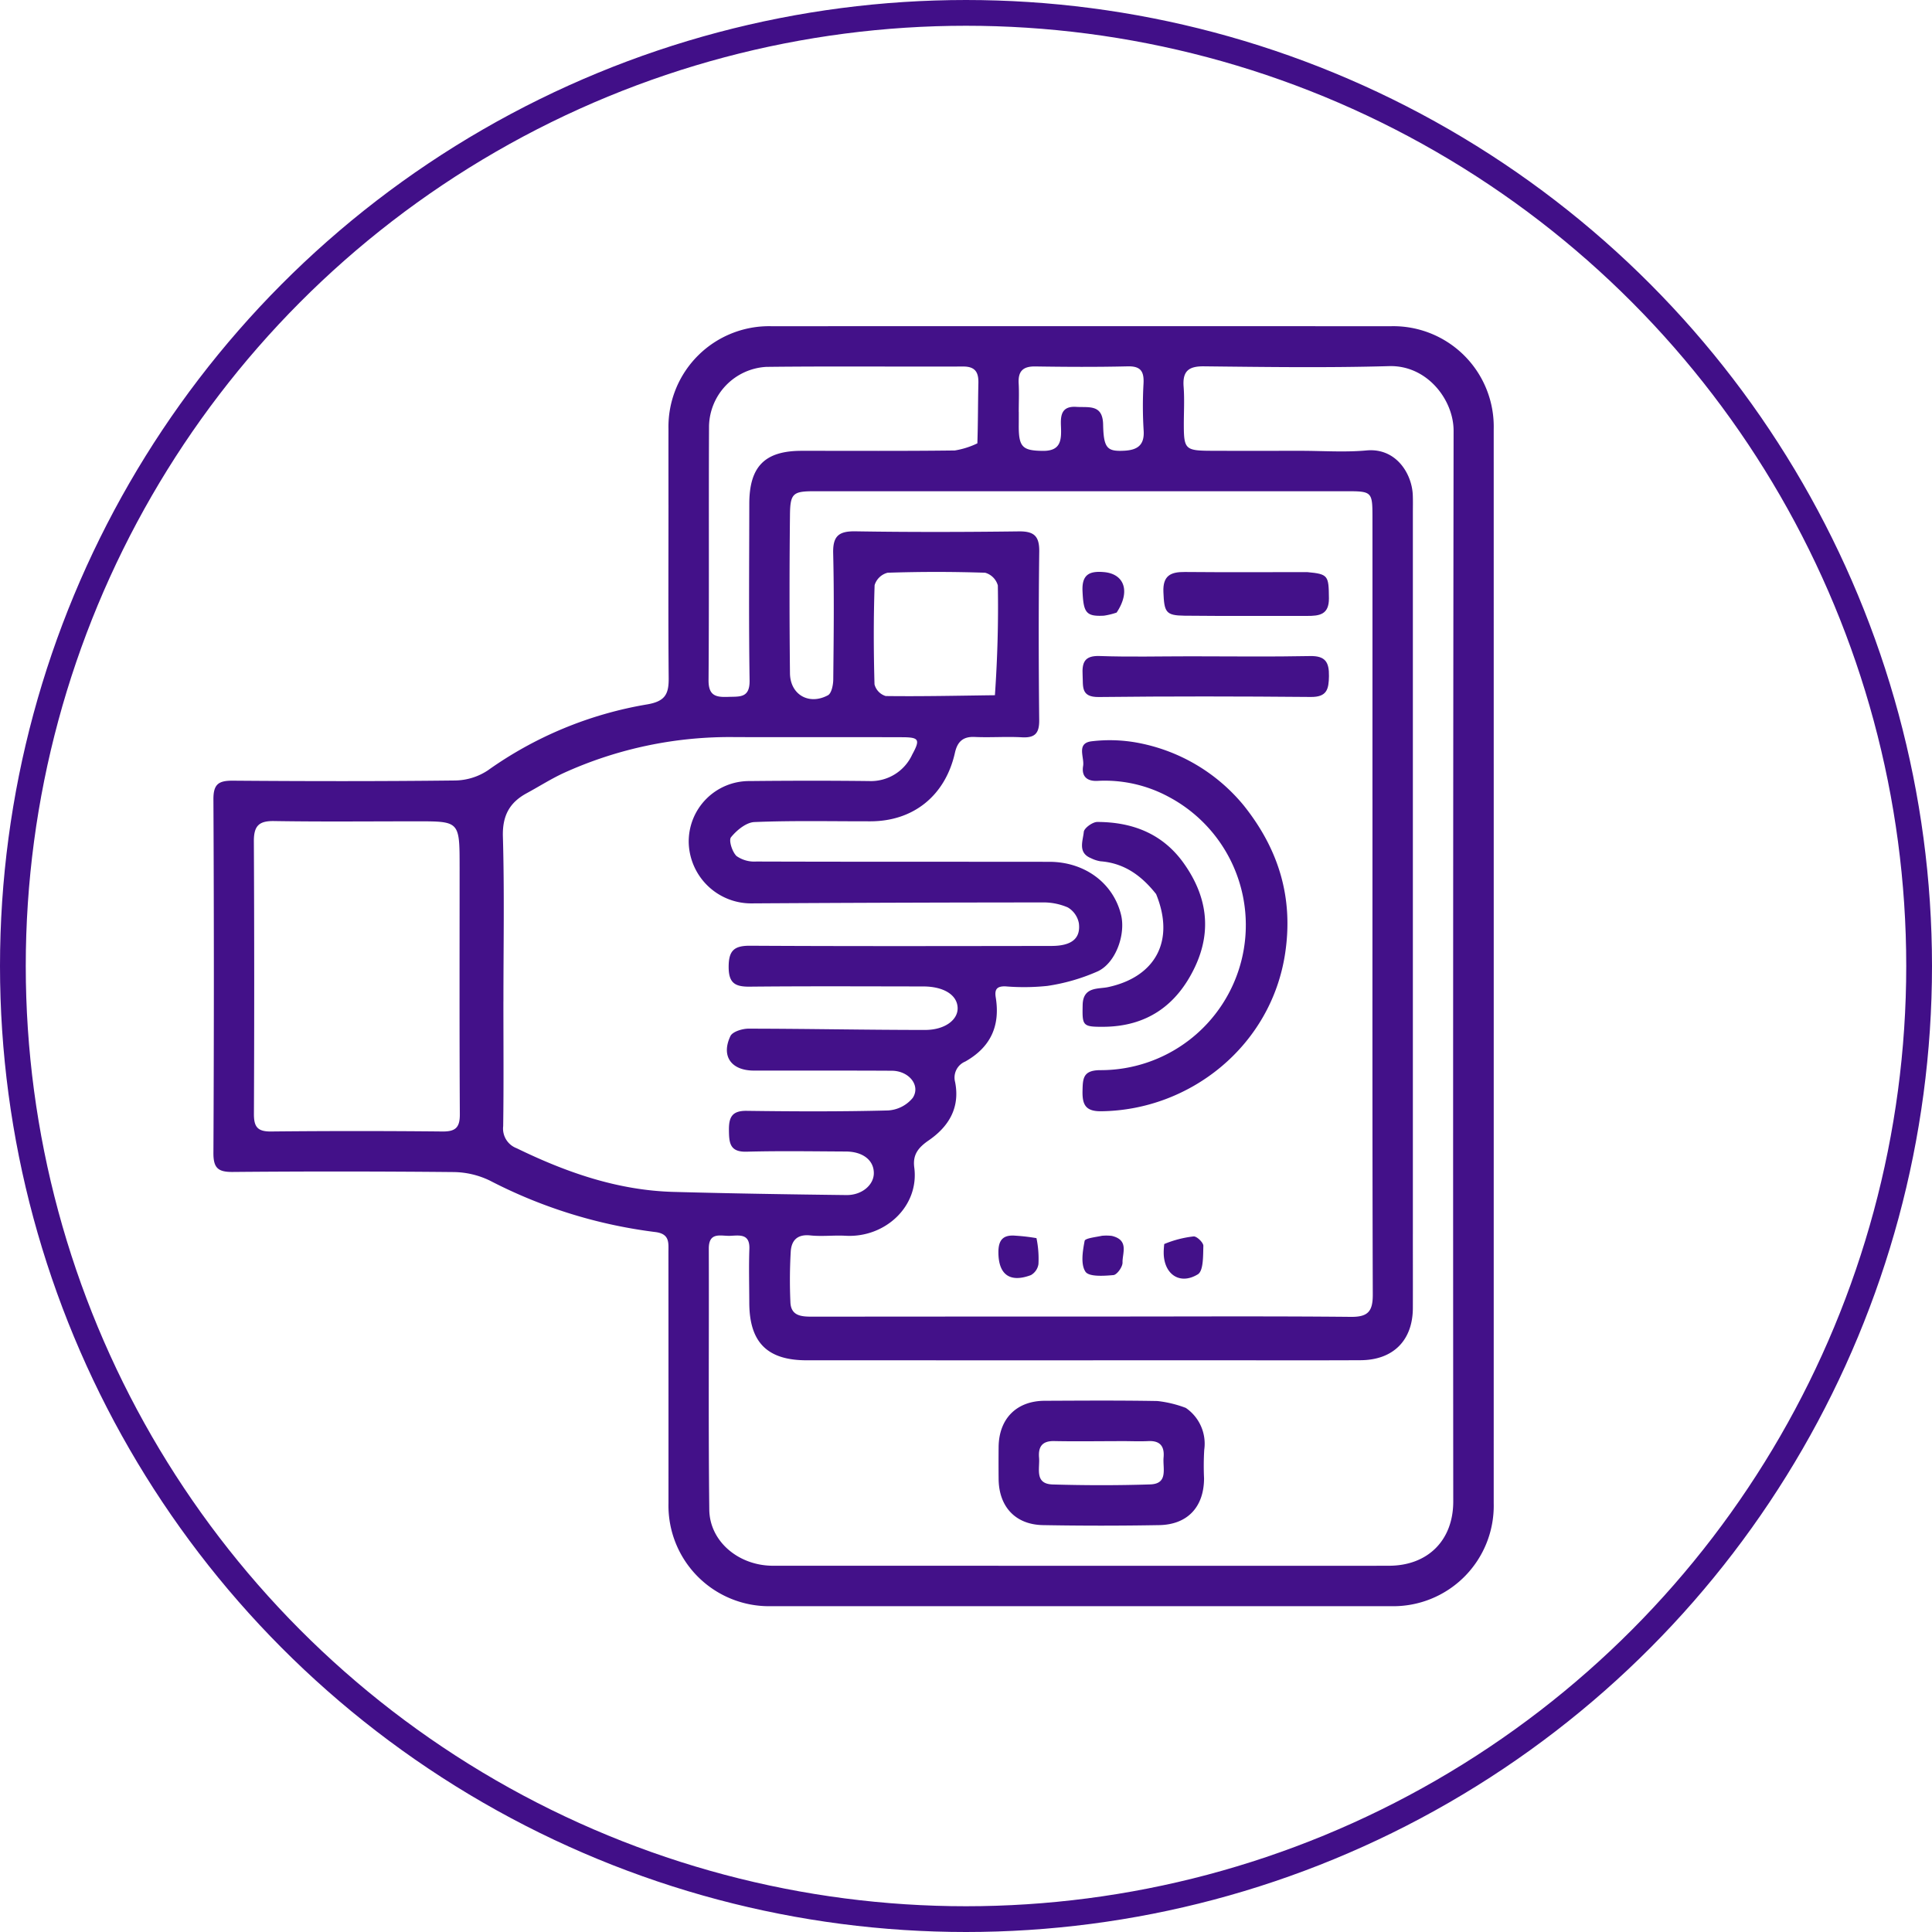 <svg id="user_interface" xmlns="http://www.w3.org/2000/svg" width="300" height="300" viewBox="0 0 300 300">
  <g id="Ellipse_400" data-name="Ellipse 400" transform="translate(0 0)" fill="none" stroke="#410f88" stroke-width="4">
    <circle cx="150" cy="150" r="150" stroke="none"/>
    <circle cx="150" cy="150" r="148" fill="none"/>
  </g>
  <g id="Capture_Shape_25" data-name="Capture Shape 25" transform="translate(33.143 50.65)">
    <path id="Path_7749" data-name="Path 7749" d="M465.868,231.207c0,9.151-.048,18.042.031,26.933.021,2.453-.53,3.595-3.351,4.073A59.69,59.69,0,0,0,437.8,272.468a9.428,9.428,0,0,1-5.055,1.559c-11.5.134-23.01.12-34.514.03-2.207-.017-3.038.519-3.025,2.9q.137,27.456,0,54.911c-.01,2.322.711,2.965,2.981,2.946q17.127-.15,34.255.016a13.2,13.2,0,0,1,5.718,1.341,76.268,76.268,0,0,0,25.668,7.974c2.282.283,2.03,1.713,2.032,3.174q.013,19.482.008,38.962a15.619,15.619,0,0,0,15.966,15.959q48.112.009,96.227,0a15.6,15.6,0,0,0,15.948-15.959q.006-83.414,0-166.828a15.6,15.6,0,0,0-15.941-15.966q-48.114-.009-96.227,0a15.625,15.625,0,0,0-15.975,15.952c-.006,3.836,0,7.67,0,11.767m109.318,45.767c0,25.625-.033,51.25.047,76.873.009,2.6-.722,3.494-3.4,3.468-12.376-.12-24.753-.051-37.13-.051q-23.27,0-46.542.021c-1.724,0-3.261-.142-3.358-2.227a77.141,77.141,0,0,1,.047-7.829c.1-1.767,1-2.775,3.046-2.559,1.81.191,3.66-.048,5.486.053,6.128.341,11.448-4.575,10.653-10.61-.262-1.992.626-3.085,2.24-4.2,3.093-2.13,4.9-5.051,4.1-9.069a2.692,2.692,0,0,1,1.577-3.174c3.941-2.224,5.453-5.534,4.733-9.966-.211-1.3.232-1.734,1.486-1.71a34.981,34.981,0,0,0,6.526-.067,30.267,30.267,0,0,0,7.849-2.273c2.808-1.334,4.343-5.763,3.594-8.788-1.212-4.908-5.623-8.2-11.129-8.21-15.165-.021-30.331.007-45.5-.044a4.807,4.807,0,0,1-3.075-.852c-.671-.642-1.244-2.443-.856-2.921.882-1.087,2.355-2.3,3.632-2.357,6-.244,12.024-.106,18.038-.116,6.682-.013,11.615-4.014,13.1-10.646.375-1.677,1.218-2.538,3.066-2.452,2.435.113,4.886-.083,7.319.053,2.044.114,2.721-.618,2.7-2.679-.091-8.715-.107-17.432.006-26.146.033-2.419-.8-3.18-3.177-3.149-8.453.108-16.909.127-25.363-.01-2.61-.041-3.523.744-3.458,3.411.161,6.534.08,13.074.013,19.609-.009.842-.268,2.137-.831,2.439-2.948,1.58-5.857-.1-5.891-3.422q-.133-12.287,0-24.578c.034-3.374.48-3.684,3.813-3.686q41.314,0,82.626,0c3.892,0,4.008.1,4.009,3.93.009,14.469,0,28.937,0,43.929m6.275,67.474V232.55c0-.958.026-1.918-.014-2.875-.141-3.314-2.607-7.316-7.167-6.9-3.371.311-6.792.061-10.192.06-4.706,0-9.412.017-14.117-.006-3.805-.019-4.066-.291-4.076-3.935-.006-2,.121-4.018-.031-6.011-.184-2.4.748-3.193,3.149-3.167,9.586.105,19.177.241,28.756-.031,5.93-.168,10.023,5.266,10.016,10.026q-.111,83.138-.053,166.275c0,6.021-3.941,9.954-9.949,9.974-7.581.024-15.164.007-22.745.007q-36.471,0-72.942-.007c-5.309,0-9.828-3.754-9.885-8.706-.155-13.507-.033-27.015-.077-40.522-.01-2.676,1.876-1.949,3.29-2s3.1-.409,3.011,2.022c-.1,2.786-.019,5.577-.013,8.365.016,6.149,2.777,8.936,8.9,8.939q32.288.008,64.575,0c7.147,0,14.292.023,21.439-.012,5.074-.024,8.108-3.082,8.124-8.1.012-3.66,0-7.321,0-11.5M440.238,308.356c0-8.539.161-17.082-.083-25.615-.093-3.24,1.021-5.293,3.719-6.751,1.9-1.029,3.74-2.206,5.7-3.115A62.207,62.207,0,0,1,476.3,267.29c8.626.026,17.251-.008,25.878.019,2.612.009,2.806.362,1.535,2.694a7.051,7.051,0,0,1-6.678,4.113c-6.186-.074-12.373-.063-18.559,0a9.383,9.383,0,0,0-9.462,9.663,9.7,9.7,0,0,0,9.882,9.331q22.473-.137,44.945-.148a9.541,9.541,0,0,1,4.036.777,3.625,3.625,0,0,1,1.716,2.456c.3,2.394-1.157,3.521-4.264,3.524-15.6.019-31.193.056-46.79-.033-2.5-.014-3.324.769-3.327,3.286s.992,3.092,3.276,3.069c8.975-.091,17.95-.041,26.924-.033,3.216,0,5.321,1.335,5.356,3.36.033,1.847-2.009,3.4-5.075,3.394-9.134,0-18.27-.191-27.4-.2-.967,0-2.48.463-2.808,1.154-1.479,3.12.13,5.35,3.639,5.357,7.144.014,14.289-.018,21.433.024,2.645.016,4.5,2.28,3.243,4.209a5.357,5.357,0,0,1-3.847,1.958c-7.315.19-14.637.158-21.954.06-2.315-.031-2.768,1.043-2.744,3.038.024,1.958.148,3.375,2.741,3.305,5.137-.137,10.28-.051,15.42-.027,2.673.014,4.377,1.389,4.337,3.417-.035,1.8-1.869,3.374-4.266,3.345-8.953-.108-17.908-.247-26.859-.492-8.657-.238-16.627-3.026-24.332-6.778A3.258,3.258,0,0,1,440.2,327.7c.09-6.272.034-12.547.034-19.343m-6.8-20.909c0,12.8-.038,25.6.034,38.395.013,2.048-.643,2.707-2.689,2.687q-13.319-.133-26.641,0c-2.114.023-2.652-.754-2.643-2.734q.094-21.156-.01-42.312c-.014-2.4.769-3.2,3.163-3.157,7.4.118,14.8.043,22.2.041,6.584,0,6.584,0,6.584,7.076m80.4-65.769a12.721,12.721,0,0,1-3.506,1.107c-7.925.1-15.851.051-23.777.054-5.718,0-8.126,2.424-8.133,8.221-.011,9.144-.094,18.291.046,27.434.043,2.783-1.559,2.486-3.347,2.553-1.916.073-3.045-.19-3.026-2.612.1-13.151.008-26.3.074-39.454a9.42,9.42,0,0,1,8.885-9.176c10.189-.12,20.38-.014,30.57-.056,1.875-.009,2.412.885,2.372,2.579-.071,2.959-.049,5.921-.158,9.348m2.724,39.113c-5.653.07-11.308.2-16.961.127a2.564,2.564,0,0,1-1.736-1.811c-.144-5.135-.157-10.278.017-15.412a2.854,2.854,0,0,1,2.015-1.923q7.57-.252,15.15,0a2.85,2.85,0,0,1,1.968,1.969c.1,5.565-.046,11.133-.453,17.048m3.7-43.992c0-1.478.071-2.958-.012-4.431-.105-1.891.671-2.656,2.588-2.626,4.779.073,9.559.1,14.336-.014,2.022-.05,2.553.781,2.466,2.627a61.353,61.353,0,0,0,.014,7.295c.171,2.334-.986,3.072-3.015,3.177-2.647.138-3.2-.376-3.275-4.076-.067-3.177-2.217-2.606-4.182-2.733-2.4-.155-2.426,1.515-2.364,3.033.088,2.119,0,3.824-2.8,3.8-3.122-.03-3.737-.573-3.756-3.721C520.262,218.519,520.264,217.91,520.264,216.8Z" transform="translate(-395.209 -203.483)" fill="#431189"/>
    <path id="Path_7750" data-name="Path 7750" d="M514.977,258.735a27.944,27.944,0,0,0-16.627-9.761,23.675,23.675,0,0,0-7-.2c-2.416.3-1.083,2.49-1.311,3.833-.278,1.641.634,2.414,2.291,2.31a20.848,20.848,0,0,1,11,2.485,22.532,22.532,0,0,1-10.683,42.437c-2.633.03-2.656,1.3-2.7,3.226-.047,2.124.463,3.183,2.891,3.156,13.88-.154,26.454-10.219,28.581-24.583C522.693,273.061,520.431,265.565,514.977,258.735Z" transform="translate(-354.996 -184.316)" fill="#431189"/>
    <path id="Path_7751" data-name="Path 7751" d="M501.375,268.716c2.965,7.238-.086,12.856-7.455,14.444-1.516.328-3.89-.111-3.951,2.763-.07,3.234-.04,3.417,3.219,3.4,6.681-.037,11.343-3.276,14.175-9.2,2.72-5.695,1.917-11.095-1.675-16.163-3.283-4.633-7.983-6.429-13.444-6.444-.735,0-2.042.949-2.1,1.547-.126,1.385-.972,3.228,1.117,4.079a5.145,5.145,0,0,0,1.479.482C496.381,263.9,499.07,265.8,501.375,268.716Z" transform="translate(-354.997 -180.533)" fill="#431189"/>
    <path id="Path_7752" data-name="Path 7752" d="M506.7,239.476c-4.877,0-9.5.12-14.107-.044-2.378-.085-2.763,1.012-2.654,2.982.1,1.747-.314,3.417,2.512,3.384,10.972-.125,21.947-.107,32.92-.009,2.512.023,2.787-1.2,2.82-3.234.036-2.173-.56-3.166-2.939-3.117C519.162,239.561,513.064,239.477,506.7,239.476Z" transform="translate(-354.974 -188.215)" fill="#431189"/>
    <path id="Path_7753" data-name="Path 7753" d="M521.081,230.292c-6.5,0-12.762.037-19.021-.02-2.193-.02-3.422.568-3.318,3.1.13,3.142.346,3.653,3.274,3.687,6.345.071,12.691.014,19.037.034,1.9.006,3.415-.182,3.39-2.744C524.409,230.832,524.348,230.593,521.081,230.292Z" transform="translate(-351.232 -192.104)" fill="#431189"/>
    <path id="Path_7754" data-name="Path 7754" d="M495.224,236.578c2.188-3.283,1.205-6.013-1.979-6.285-2.21-.188-3.438.342-3.318,2.952.152,3.331.523,3.968,3.334,3.814A10.852,10.852,0,0,0,495.224,236.578Z" transform="translate(-354.978 -192.109)" fill="#431189"/>
    <path id="Path_7755" data-name="Path 7755" d="M494.467,302.642a7.226,7.226,0,0,0-1.536-.013c-.945.211-2.6.37-2.676.795-.3,1.582-.635,3.633.131,4.779.546.816,2.858.661,4.344.526.556-.05,1.436-1.284,1.413-1.952C496.1,305.329,497.2,303.288,494.467,302.642Z" transform="translate(-354.979 -161.385)" fill="#431189"/>
    <path id="Path_7756" data-name="Path 7756" d="M498.854,303.869c-.056.577-.08.924-.081,1.274-.023,3.363,2.458,5.162,5.3,3.427.883-.54.812-2.888.858-4.418.014-.5-1.013-1.5-1.506-1.467A16.667,16.667,0,0,0,498.854,303.869Z" transform="translate(-351.217 -161.345)" fill="#431189"/>
    <path id="Path_7757" data-name="Path 7757" d="M486.67,302.993a29.109,29.109,0,0,0-3.26-.382c-1.859-.162-2.645.6-2.652,2.533-.011,3.467,1.737,4.832,5.054,3.585a2.369,2.369,0,0,0,1.164-1.708A15.77,15.77,0,0,0,486.67,302.993Z" transform="translate(-358.869 -161.384)" fill="#431189"/>
    <path id="Path_7758" data-name="Path 7758" d="M509.834,321.707a17.852,17.852,0,0,0-4.394-1.063c-5.835-.105-11.673-.063-17.511-.037-4.368.019-7.1,2.786-7.144,7.171q-.024,2.483,0,4.965c.037,4.306,2.6,7.094,6.889,7.171q9.015.162,18.033,0c4.418-.071,6.966-2.831,6.977-7.262a41.516,41.516,0,0,1,.029-4.44,6.73,6.73,0,0,0-2.88-6.51m-9.991,5.166c1.392,0,2.787.065,4.175,0,1.849-.094,2.538.816,2.382,2.535-.153,1.671.779,4.1-2.085,4.189-5.039.165-10.09.155-15.131.009-2.87-.084-1.976-2.482-2.12-4.162s.473-2.615,2.348-2.576C492.717,326.932,496.024,326.878,499.843,326.873Z" transform="translate(-358.862 -153.744)" fill="#431189"/>
  </g>
</svg>
